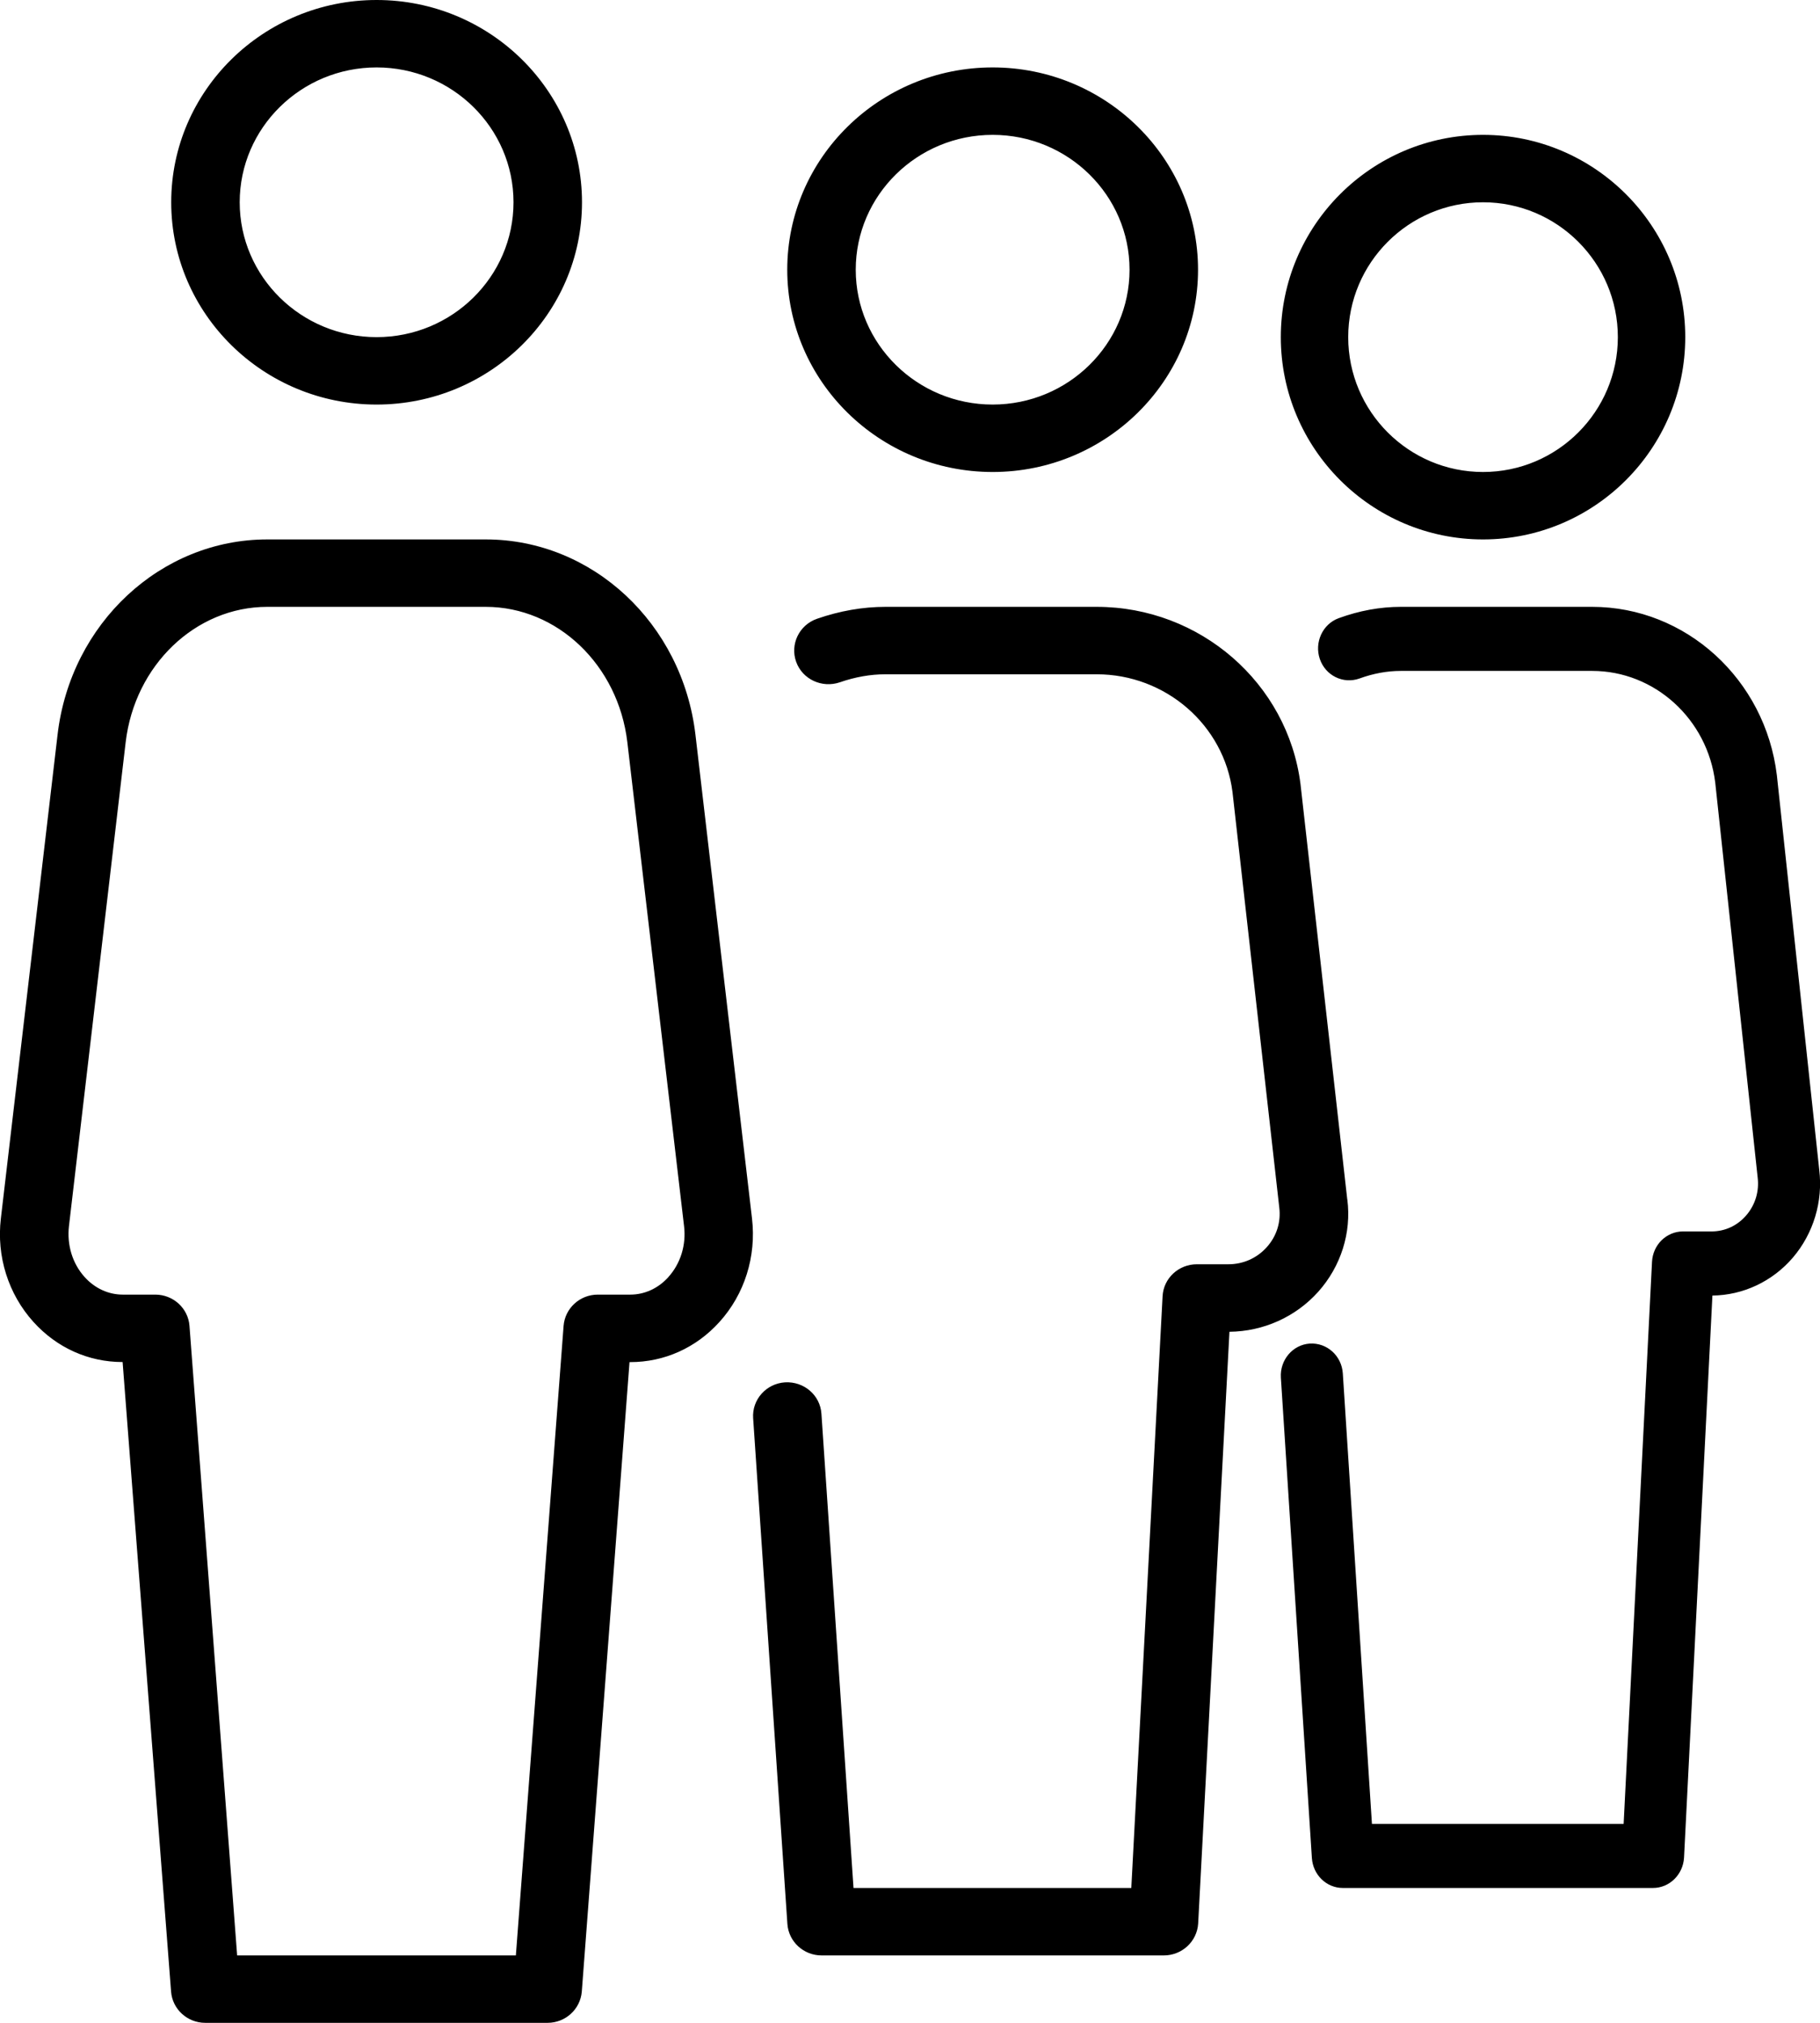 <svg height="30" viewBox="0 0 27 30" width="27" xmlns="http://www.w3.org/2000/svg"><path d="m14.726 7c1.68 0 3.047-1.346 3.047-3s-1.367-3-3.047-3c-1.68 0-3.047 1.346-3.047 3s1.367 3 3.047 3zm0-5c1.12 0 2.031.897 2.031 2s-.911 2-2.031 2c-1.12 0-2.031-.897-2.031-2s.911-2 2.031-2zm-4.409 8.896c-.194-1.651-1.53-2.896-3.111-2.896h-3.241c-1.58 0-2.918 1.245-3.111 2.896l-.841 7.173c-.067.563.11 1.123.483 1.536.347.384.817.595 1.323.595l.719 9.337c.02.261.241.463.507.463h5.078c.266 0 .486-.202.508-.462l.708-9.337h.011c.506 0 .976-.211 1.323-.595.374-.413.549-.973.483-1.536zm-.401 8.044c-.152.168-.353.26-.566.26h-.482c-.266 0-.486.202-.507.463l-.708 9.337h-4.135l-.707-9.337c-.02-.261-.241-.463-.507-.463h-.482c-.213 0-.414-.092-.566-.26-.181-.2-.265-.475-.233-.756l.841-7.174c.134-1.146 1.038-2.01 2.101-2.01h3.241c1.063 0 1.967.864 2.101 2.01l.841 7.174c.034.28-.052.556-.233.756zm10.071-1.15-.694-6.162c-.19-1.498-1.49-2.628-3.023-2.628h-3.134c-.338 0-.679.06-1.016.177-.264.092-.402.378-.309.638s.383.394.648.304c.227-.079.455-.119.676-.119h3.134c1.023 0 1.889.753 2.015 1.745l.694 6.162c.027.216-.038.425-.185.589-.147.164-.35.254-.572.254h-.466c-.271 0-.494.208-.508.474l-.464 8.776h-4.121l-.476-7.033c-.018-.276-.259-.482-.54-.466-.28.018-.492.257-.473.532l.508 7.5c.018.263.24.467.507.467h5.078c.27 0 .493-.208.509-.473l.464-8.776c.504-.005.982-.22 1.316-.592.338-.377.496-.878.433-1.369zm2.014-9.79c1.654 0 3-1.346 3-3s-1.346-3-3-3-3 1.346-3 3 1.346 3 3 3zm0-5c1.103 0 2 .897 2 2s-.897 2-2 2-2-.897-2-2 .897-2 2-2zm4.988 14.351-.629-5.854c-.172-1.423-1.35-2.497-2.74-2.497h-2.84c-.306 0-.616.057-.92.168-.239.087-.364.359-.28.606.085.247.347.374.587.289.206-.075.412-.113.613-.113h2.84c.927 0 1.712.715 1.826 1.658l.629 5.854c.025.205-.034.404-.167.56s-.317.241-.518.241h-.422c-.246 0-.447.198-.46.45l-.421 8.337h-3.734l-.432-6.681c-.017-.262-.235-.458-.49-.443-.254.017-.445.244-.429.505l.46 7.125c.017.25.217.444.459.444h4.601c.245 0 .446-.198.461-.449l.421-8.337c.456-.005.89-.209 1.193-.562.306-.358.449-.834.392-1.301zm-21.402-11.351c1.68 0 3.047-1.346 3.047-3s-1.367-3-3.047-3c-1.68 0-3.047 1.346-3.047 3s1.367 3 3.047 3zm0-5c1.12 0 2.031.897 2.031 2s-.911 2-2.031 2c-1.12 0-2.031-.897-2.031-2s.911-2 2.031-2z"/></svg>